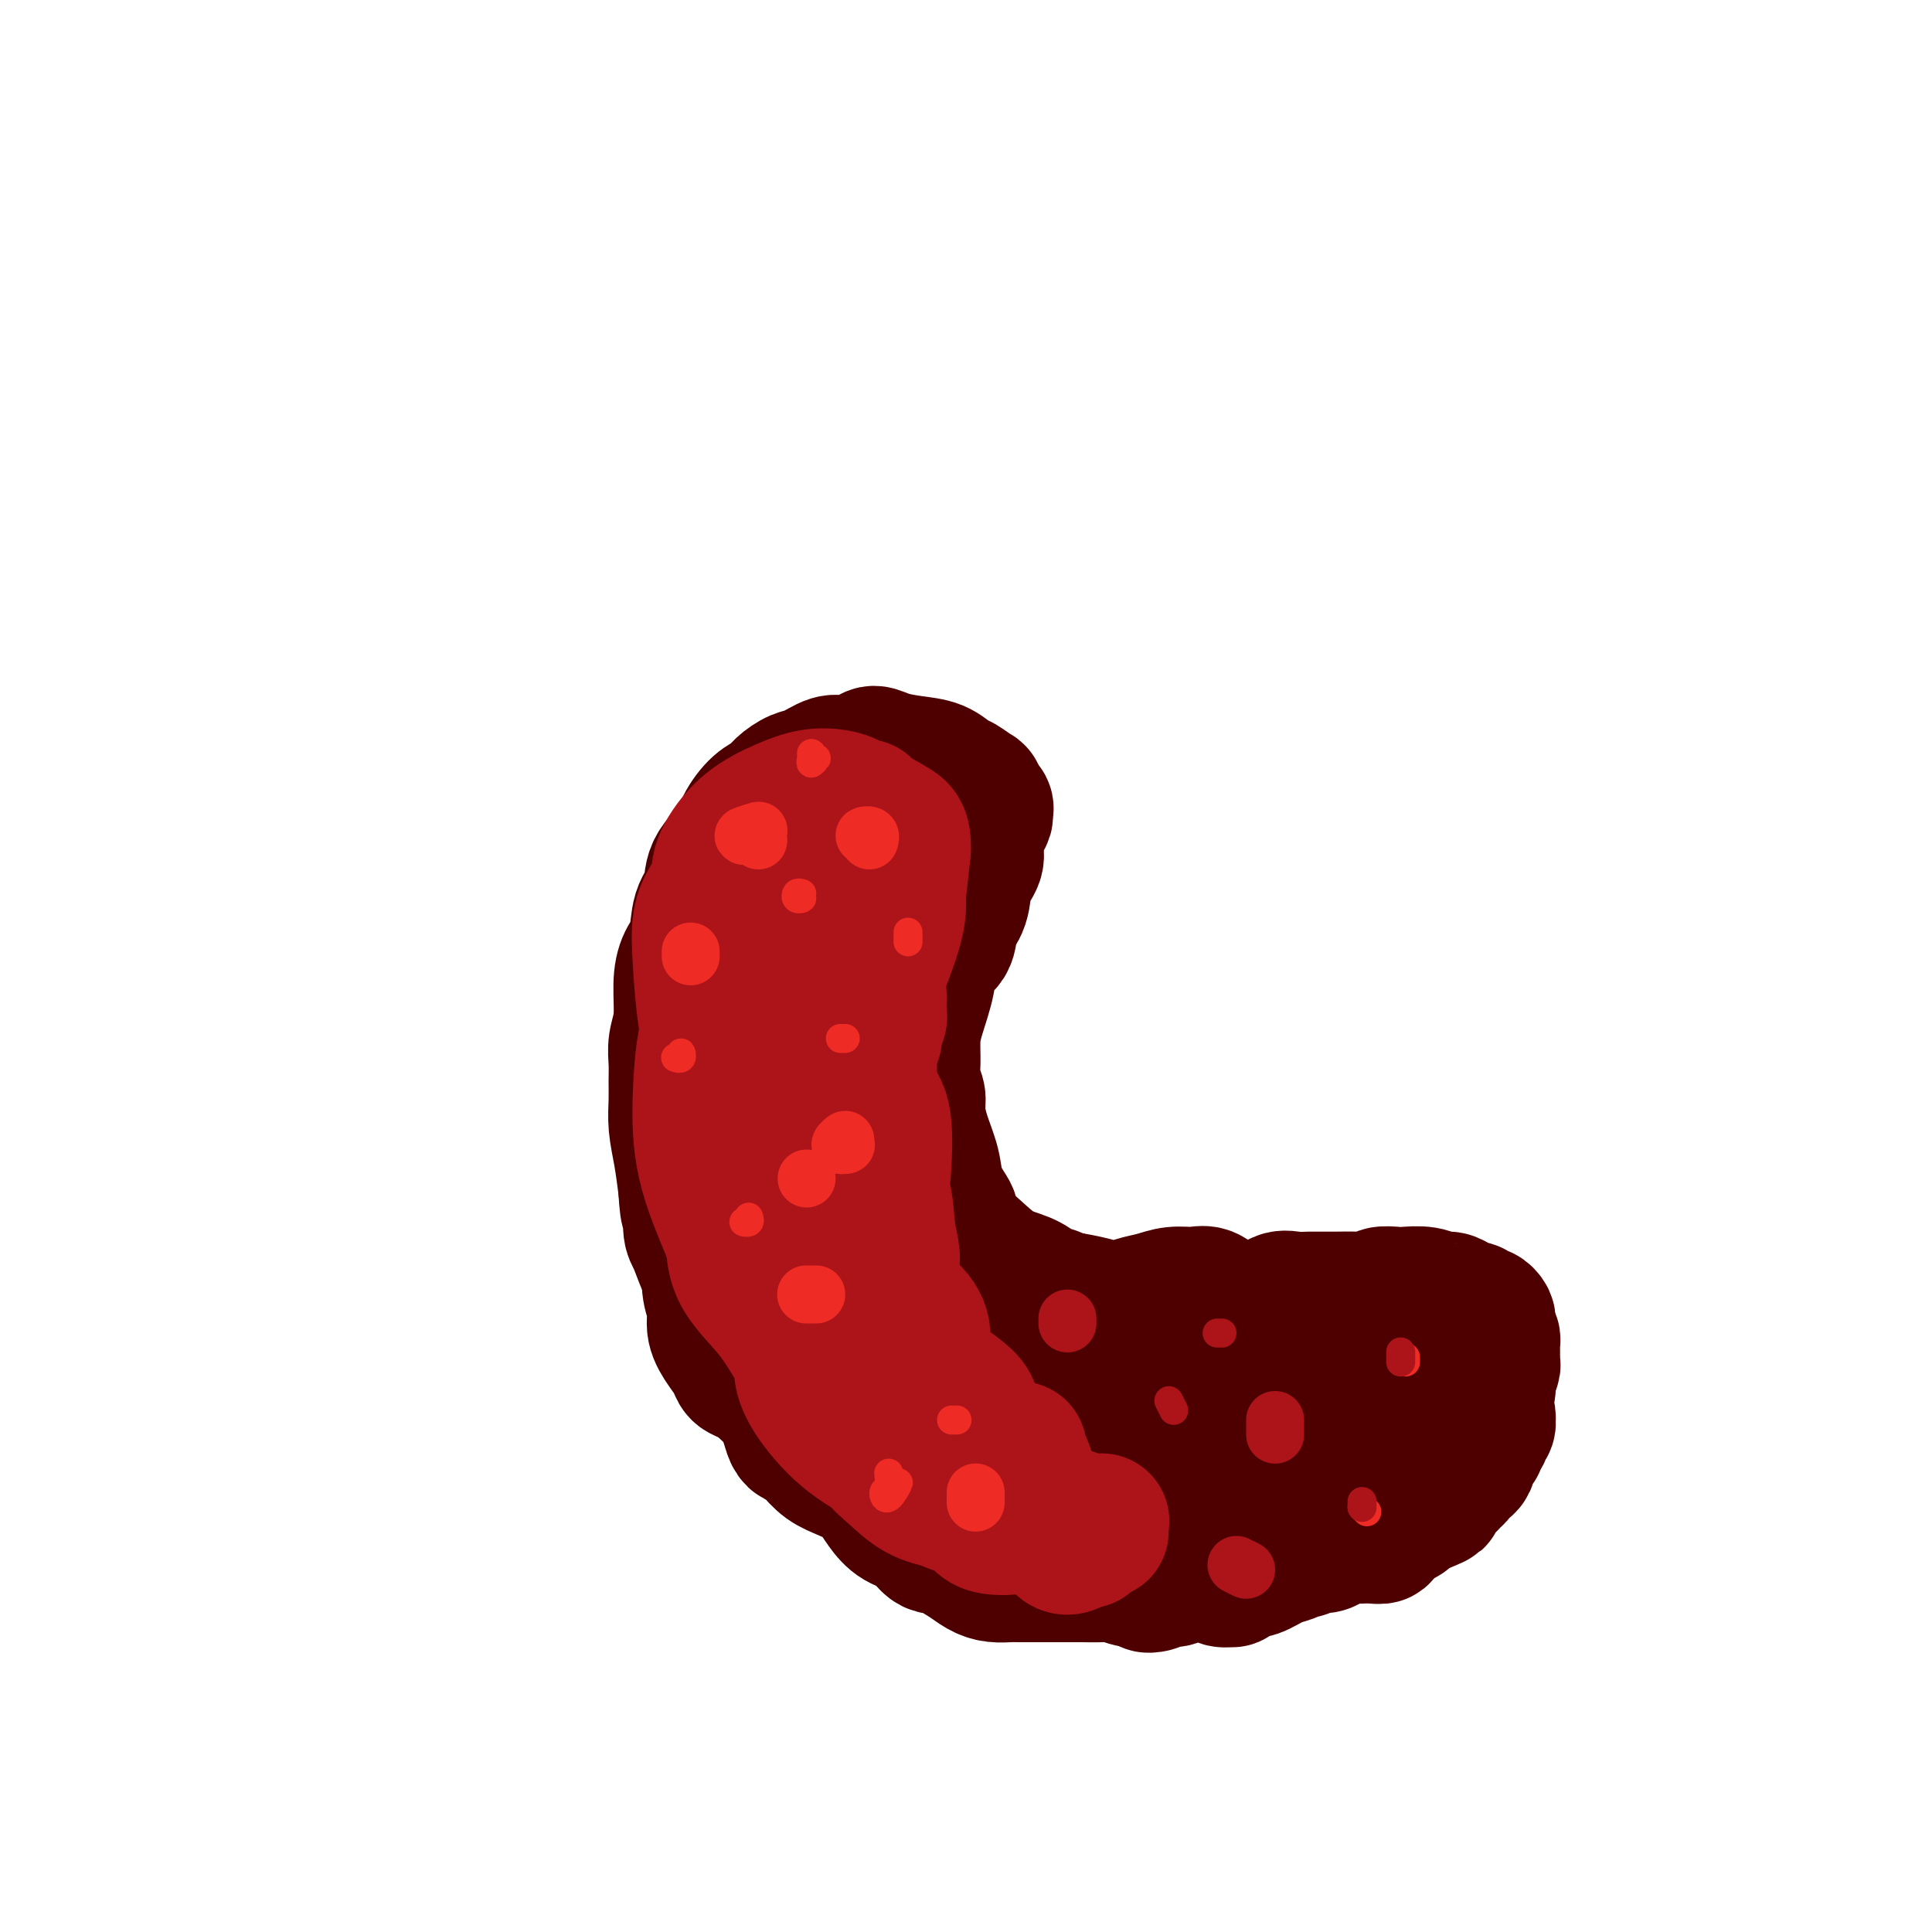 <svg viewBox='0 0 400 400' version='1.1' xmlns='http://www.w3.org/2000/svg' xmlns:xlink='http://www.w3.org/1999/xlink'><g fill='none' stroke='#4E0000' stroke-width='28' stroke-linecap='round' stroke-linejoin='round'><path d='M182,184c-0.307,0.119 -0.614,0.238 -1,0c-0.386,-0.238 -0.851,-0.834 -1,-1c-0.149,-0.166 0.018,0.098 0,0c-0.018,-0.098 -0.221,-0.559 -1,-1c-0.779,-0.441 -2.135,-0.861 -3,-1c-0.865,-0.139 -1.239,0.004 -2,0c-0.761,-0.004 -1.909,-0.153 -3,0c-1.091,0.153 -2.124,0.610 -3,1c-0.876,0.390 -1.595,0.715 -2,1c-0.405,0.285 -0.497,0.531 -1,1c-0.503,0.469 -1.416,1.161 -2,2c-0.584,0.839 -0.838,1.824 -1,3c-0.162,1.176 -0.232,2.541 -1,4c-0.768,1.459 -2.233,3.011 -3,4c-0.767,0.989 -0.835,1.415 -1,2c-0.165,0.585 -0.426,1.328 -1,2c-0.574,0.672 -1.460,1.274 -2,2c-0.540,0.726 -0.732,1.575 -1,3c-0.268,1.425 -0.612,3.426 -1,5c-0.388,1.574 -0.822,2.721 -1,4c-0.178,1.279 -0.101,2.689 0,4c0.101,1.311 0.226,2.523 0,4c-0.226,1.477 -0.804,3.221 -1,5c-0.196,1.779 -0.010,3.595 0,5c0.010,1.405 -0.155,2.399 0,4c0.155,1.601 0.629,3.811 1,6c0.371,2.189 0.638,4.359 1,6c0.362,1.641 0.818,2.755 1,4c0.182,1.245 0.091,2.623 0,4'/><path d='M153,257c0.838,5.340 1.432,4.188 2,5c0.568,0.812 1.110,3.586 2,6c0.890,2.414 2.128,4.466 3,7c0.872,2.534 1.379,5.549 2,8c0.621,2.451 1.355,4.336 2,6c0.645,1.664 1.202,3.106 2,4c0.798,0.894 1.837,1.240 3,2c1.163,0.760 2.451,1.933 4,3c1.549,1.067 3.360,2.029 5,3c1.640,0.971 3.110,1.951 4,3c0.890,1.049 1.199,2.168 2,3c0.801,0.832 2.092,1.377 3,2c0.908,0.623 1.432,1.323 3,2c1.568,0.677 4.180,1.330 6,2c1.820,0.670 2.847,1.356 4,2c1.153,0.644 2.433,1.244 4,2c1.567,0.756 3.422,1.667 5,2c1.578,0.333 2.879,0.089 4,0c1.121,-0.089 2.062,-0.024 3,0c0.938,0.024 1.875,0.008 3,0c1.125,-0.008 2.440,-0.006 4,0c1.560,0.006 3.365,0.017 5,0c1.635,-0.017 3.101,-0.061 4,0c0.899,0.061 1.230,0.228 2,0c0.770,-0.228 1.979,-0.850 3,-1c1.021,-0.150 1.855,0.171 3,0c1.145,-0.171 2.600,-0.836 4,-1c1.400,-0.164 2.747,0.173 4,0c1.253,-0.173 2.414,-0.854 3,-1c0.586,-0.146 0.596,0.244 1,0c0.404,-0.244 1.202,-1.122 2,-2'/><path d='M254,314c3.436,-0.937 1.026,-0.778 1,-1c-0.026,-0.222 2.333,-0.824 4,-1c1.667,-0.176 2.643,0.073 4,0c1.357,-0.073 3.095,-0.468 4,-1c0.905,-0.532 0.978,-1.200 2,-2c1.022,-0.800 2.993,-1.733 4,-2c1.007,-0.267 1.050,0.132 2,0c0.950,-0.132 2.807,-0.794 5,-1c2.193,-0.206 4.721,0.044 6,0c1.279,-0.044 1.309,-0.382 2,-1c0.691,-0.618 2.043,-1.516 3,-2c0.957,-0.484 1.517,-0.553 2,-1c0.483,-0.447 0.888,-1.270 2,-2c1.112,-0.730 2.932,-1.365 4,-2c1.068,-0.635 1.385,-1.269 2,-2c0.615,-0.731 1.527,-1.561 2,-2c0.473,-0.439 0.505,-0.489 1,-1c0.495,-0.511 1.452,-1.484 2,-2c0.548,-0.516 0.686,-0.576 1,-1c0.314,-0.424 0.802,-1.213 1,-2c0.198,-0.787 0.106,-1.574 0,-2c-0.106,-0.426 -0.224,-0.492 0,-1c0.224,-0.508 0.792,-1.460 1,-2c0.208,-0.540 0.056,-0.670 0,-1c-0.056,-0.330 -0.015,-0.862 0,-1c0.015,-0.138 0.005,0.118 0,0c-0.005,-0.118 -0.004,-0.609 0,-1c0.004,-0.391 0.011,-0.682 0,-1c-0.011,-0.318 -0.042,-0.662 0,-1c0.042,-0.338 0.155,-0.668 0,-1c-0.155,-0.332 -0.577,-0.666 -1,-1'/><path d='M308,276c0.003,-2.034 0.012,-1.118 0,-1c-0.012,0.118 -0.045,-0.561 0,-1c0.045,-0.439 0.168,-0.639 0,-1c-0.168,-0.361 -0.625,-0.884 -1,-1c-0.375,-0.116 -0.667,0.175 -1,0c-0.333,-0.175 -0.708,-0.816 -1,-1c-0.292,-0.184 -0.503,0.091 -1,0c-0.497,-0.091 -1.282,-0.546 -2,-1c-0.718,-0.454 -1.370,-0.906 -2,-1c-0.630,-0.094 -1.238,0.170 -2,0c-0.762,-0.170 -1.679,-0.774 -3,-1c-1.321,-0.226 -3.045,-0.075 -4,0c-0.955,0.075 -1.142,0.073 -2,0c-0.858,-0.073 -2.386,-0.216 -3,0c-0.614,0.216 -0.313,0.790 -1,1c-0.687,0.210 -2.361,0.054 -4,0c-1.639,-0.054 -3.241,-0.007 -5,0c-1.759,0.007 -3.674,-0.026 -5,0c-1.326,0.026 -2.063,0.110 -3,0c-0.937,-0.110 -2.074,-0.415 -3,0c-0.926,0.415 -1.640,1.551 -3,2c-1.360,0.449 -3.368,0.210 -5,0c-1.632,-0.210 -2.890,-0.393 -4,-1c-1.110,-0.607 -2.071,-1.638 -3,-2c-0.929,-0.362 -1.825,-0.054 -3,0c-1.175,0.054 -2.627,-0.146 -4,0c-1.373,0.146 -2.666,0.639 -4,1c-1.334,0.361 -2.708,0.592 -4,1c-1.292,0.408 -2.502,0.995 -4,1c-1.498,0.005 -3.285,-0.570 -5,-1c-1.715,-0.430 -3.357,-0.715 -5,-1'/><path d='M221,269c-6.909,-0.545 -3.680,-0.907 -3,-1c0.680,-0.093 -1.188,0.082 -2,0c-0.812,-0.082 -0.568,-0.423 -1,-1c-0.432,-0.577 -1.541,-1.390 -3,-2c-1.459,-0.610 -3.268,-1.015 -5,-2c-1.732,-0.985 -3.385,-2.548 -5,-4c-1.615,-1.452 -3.191,-2.791 -4,-4c-0.809,-1.209 -0.850,-2.286 -1,-3c-0.150,-0.714 -0.408,-1.066 -1,-2c-0.592,-0.934 -1.516,-2.452 -2,-4c-0.484,-1.548 -0.526,-3.127 -1,-5c-0.474,-1.873 -1.381,-4.040 -2,-6c-0.619,-1.960 -0.951,-3.714 -1,-5c-0.049,-1.286 0.185,-2.105 0,-3c-0.185,-0.895 -0.788,-1.866 -1,-3c-0.212,-1.134 -0.031,-2.432 0,-4c0.031,-1.568 -0.086,-3.405 0,-5c0.086,-1.595 0.375,-2.947 1,-5c0.625,-2.053 1.586,-4.806 2,-7c0.414,-2.194 0.281,-3.829 1,-5c0.719,-1.171 2.292,-1.878 3,-3c0.708,-1.122 0.553,-2.658 1,-4c0.447,-1.342 1.496,-2.488 2,-4c0.504,-1.512 0.465,-3.389 1,-5c0.535,-1.611 1.646,-2.957 2,-4c0.354,-1.043 -0.047,-1.785 0,-3c0.047,-1.215 0.543,-2.903 1,-4c0.457,-1.097 0.875,-1.603 1,-2c0.125,-0.397 -0.043,-0.684 0,-1c0.043,-0.316 0.298,-0.662 0,-1c-0.298,-0.338 -1.149,-0.669 -2,-1'/><path d='M202,166c0.158,-2.197 0.553,-1.688 0,-2c-0.553,-0.312 -2.056,-1.445 -3,-2c-0.944,-0.555 -1.331,-0.531 -2,-1c-0.669,-0.469 -1.619,-1.429 -3,-2c-1.381,-0.571 -3.192,-0.751 -5,-1c-1.808,-0.249 -3.613,-0.566 -5,-1c-1.387,-0.434 -2.356,-0.985 -3,-1c-0.644,-0.015 -0.962,0.506 -2,1c-1.038,0.494 -2.796,0.961 -4,1c-1.204,0.039 -1.855,-0.351 -3,0c-1.145,0.351 -2.785,1.443 -4,2c-1.215,0.557 -2.007,0.578 -3,1c-0.993,0.422 -2.189,1.245 -3,2c-0.811,0.755 -1.237,1.443 -2,2c-0.763,0.557 -1.863,0.985 -3,2c-1.137,1.015 -2.312,2.618 -3,4c-0.688,1.382 -0.890,2.544 -2,4c-1.110,1.456 -3.127,3.207 -4,5c-0.873,1.793 -0.602,3.628 -1,5c-0.398,1.372 -1.465,2.281 -2,4c-0.535,1.719 -0.540,4.248 -1,6c-0.460,1.752 -1.377,2.726 -2,4c-0.623,1.274 -0.952,2.847 -1,5c-0.048,2.153 0.183,4.886 0,7c-0.183,2.114 -0.782,3.610 -1,5c-0.218,1.390 -0.055,2.673 0,4c0.055,1.327 0.004,2.698 0,4c-0.004,1.302 0.040,2.535 0,4c-0.040,1.465 -0.165,3.164 0,5c0.165,1.836 0.618,3.810 1,6c0.382,2.190 0.691,4.595 1,7'/><path d='M142,246c0.391,7.192 0.869,4.172 1,4c0.131,-0.172 -0.083,2.503 0,4c0.083,1.497 0.464,1.815 1,3c0.536,1.185 1.228,3.238 2,5c0.772,1.762 1.623,3.234 2,5c0.377,1.766 0.281,3.826 1,5c0.719,1.174 2.255,1.461 3,2c0.745,0.539 0.700,1.331 1,2c0.300,0.669 0.945,1.216 2,2c1.055,0.784 2.519,1.806 4,3c1.481,1.194 2.977,2.562 4,4c1.023,1.438 1.571,2.948 2,4c0.429,1.052 0.739,1.648 1,2c0.261,0.352 0.475,0.460 1,1c0.525,0.540 1.362,1.510 2,2c0.638,0.490 1.077,0.498 2,1c0.923,0.502 2.328,1.496 3,2c0.672,0.504 0.610,0.517 1,1c0.390,0.483 1.232,1.434 2,2c0.768,0.566 1.463,0.746 2,1c0.537,0.254 0.917,0.583 1,1c0.083,0.417 -0.131,0.923 0,1c0.131,0.077 0.607,-0.275 1,0c0.393,0.275 0.704,1.176 1,2c0.296,0.824 0.576,1.573 1,2c0.424,0.427 0.991,0.534 1,1c0.009,0.466 -0.542,1.291 0,2c0.542,0.709 2.176,1.304 3,2c0.824,0.696 0.837,1.495 1,2c0.163,0.505 0.475,0.716 1,1c0.525,0.284 1.262,0.642 2,1'/><path d='M191,316c7.054,6.774 3.688,1.710 3,0c-0.688,-1.710 1.302,-0.066 3,1c1.698,1.066 3.105,1.554 4,2c0.895,0.446 1.279,0.852 2,1c0.721,0.148 1.781,0.040 3,0c1.219,-0.040 2.598,-0.011 4,0c1.402,0.011 2.827,0.003 4,0c1.173,-0.003 2.094,-0.001 3,0c0.906,0.001 1.796,0.001 3,0c1.204,-0.001 2.722,-0.003 4,0c1.278,0.003 2.316,0.012 4,0c1.684,-0.012 4.015,-0.046 5,0c0.985,0.046 0.623,0.170 1,0c0.377,-0.170 1.492,-0.634 2,-1c0.508,-0.366 0.409,-0.634 1,-1c0.591,-0.366 1.873,-0.830 3,-1c1.127,-0.170 2.098,-0.046 3,0c0.902,0.046 1.734,0.012 3,0c1.266,-0.012 2.967,-0.004 4,0c1.033,0.004 1.397,0.005 2,0c0.603,-0.005 1.444,-0.016 2,0c0.556,0.016 0.825,0.058 1,0c0.175,-0.058 0.254,-0.215 1,0c0.746,0.215 2.158,0.804 3,1c0.842,0.196 1.114,-0.000 2,0c0.886,0.000 2.388,0.197 3,0c0.612,-0.197 0.335,-0.788 1,-1c0.665,-0.212 2.271,-0.047 3,0c0.729,0.047 0.581,-0.026 1,0c0.419,0.026 1.405,0.150 2,0c0.595,-0.150 0.797,-0.575 1,-1'/><path d='M272,316c10.389,-0.616 3.360,-0.155 1,0c-2.360,0.155 -0.052,0.004 1,0c1.052,-0.004 0.848,0.139 1,0c0.152,-0.139 0.659,-0.561 1,-1c0.341,-0.439 0.514,-0.894 1,-1c0.486,-0.106 1.285,0.137 2,0c0.715,-0.137 1.346,-0.652 2,-1c0.654,-0.348 1.331,-0.527 2,-1c0.669,-0.473 1.330,-1.240 2,-2c0.670,-0.760 1.349,-1.513 2,-2c0.651,-0.487 1.275,-0.707 2,-1c0.725,-0.293 1.550,-0.659 2,-1c0.450,-0.341 0.524,-0.659 1,-1c0.476,-0.341 1.353,-0.707 2,-1c0.647,-0.293 1.062,-0.512 2,-1c0.938,-0.488 2.398,-1.244 3,-2c0.602,-0.756 0.347,-1.513 1,-2c0.653,-0.487 2.214,-0.706 3,-1c0.786,-0.294 0.798,-0.664 1,-1c0.202,-0.336 0.594,-0.637 1,-1c0.406,-0.363 0.826,-0.787 1,-1c0.174,-0.213 0.103,-0.214 0,-1c-0.103,-0.786 -0.238,-2.356 0,-3c0.238,-0.644 0.848,-0.360 1,-1c0.152,-0.640 -0.156,-2.203 0,-3c0.156,-0.797 0.775,-0.829 1,-1c0.225,-0.171 0.058,-0.482 0,-1c-0.058,-0.518 -0.005,-1.242 0,-2c0.005,-0.758 -0.037,-1.550 0,-2c0.037,-0.450 0.153,-0.557 0,-1c-0.153,-0.443 -0.577,-1.221 -1,-2'/><path d='M307,278c0.355,-2.950 0.241,-1.325 0,-1c-0.241,0.325 -0.610,-0.650 -1,-1c-0.390,-0.350 -0.803,-0.074 -1,0c-0.197,0.074 -0.179,-0.052 -1,0c-0.821,0.052 -2.480,0.282 -4,1c-1.520,0.718 -2.900,1.923 -5,3c-2.100,1.077 -4.920,2.025 -7,3c-2.080,0.975 -3.420,1.978 -5,3c-1.580,1.022 -3.401,2.064 -5,4c-1.599,1.936 -2.977,4.767 -4,7c-1.023,2.233 -1.690,3.867 -2,5c-0.310,1.133 -0.262,1.765 0,2c0.262,0.235 0.737,0.073 1,0c0.263,-0.073 0.315,-0.059 1,-1c0.685,-0.941 2.003,-2.839 3,-4c0.997,-1.161 1.674,-1.584 2,-3c0.326,-1.416 0.299,-3.824 0,-6c-0.299,-2.176 -0.872,-4.118 -2,-6c-1.128,-1.882 -2.810,-3.703 -5,-5c-2.190,-1.297 -4.889,-2.071 -8,-1c-3.111,1.071 -6.634,3.985 -9,7c-2.366,3.015 -3.575,6.131 -4,9c-0.425,2.869 -0.066,5.493 0,7c0.066,1.507 -0.162,1.899 1,2c1.162,0.101 3.714,-0.089 6,0c2.286,0.089 4.308,0.458 6,0c1.692,-0.458 3.056,-1.744 4,-3c0.944,-1.256 1.470,-2.481 1,-4c-0.470,-1.519 -1.934,-3.332 -4,-5c-2.066,-1.668 -4.733,-3.191 -8,-4c-3.267,-0.809 -7.133,-0.905 -11,-1'/><path d='M246,286c-5.265,-0.394 -8.926,1.119 -13,2c-4.074,0.881 -8.561,1.128 -11,2c-2.439,0.872 -2.829,2.370 -3,3c-0.171,0.630 -0.122,0.394 2,1c2.122,0.606 6.317,2.056 10,3c3.683,0.944 6.854,1.381 10,1c3.146,-0.381 6.268,-1.581 8,-3c1.732,-1.419 2.075,-3.055 2,-5c-0.075,-1.945 -0.566,-4.197 -3,-6c-2.434,-1.803 -6.809,-3.157 -11,-4c-4.191,-0.843 -8.199,-1.174 -13,-1c-4.801,0.174 -10.396,0.855 -16,1c-5.604,0.145 -11.218,-0.244 -15,0c-3.782,0.244 -5.733,1.123 -6,2c-0.267,0.877 1.149,1.752 4,3c2.851,1.248 7.136,2.870 12,5c4.864,2.130 10.309,4.769 14,6c3.691,1.231 5.630,1.054 7,0c1.370,-1.054 2.171,-2.987 2,-5c-0.171,-2.013 -1.315,-4.107 -3,-6c-1.685,-1.893 -3.910,-3.585 -7,-5c-3.090,-1.415 -7.046,-2.551 -12,-4c-4.954,-1.449 -10.907,-3.210 -15,-4c-4.093,-0.790 -6.325,-0.610 -7,0c-0.675,0.610 0.208,1.651 3,4c2.792,2.349 7.494,6.005 13,10c5.506,3.995 11.816,8.329 17,11c5.184,2.671 9.242,3.681 12,4c2.758,0.319 4.217,-0.052 5,-1c0.783,-0.948 0.892,-2.474 1,-4'/><path d='M233,296c0.194,-1.742 -2.322,-3.598 -5,-6c-2.678,-2.402 -5.517,-5.349 -9,-8c-3.483,-2.651 -7.611,-5.006 -13,-8c-5.389,-2.994 -12.039,-6.629 -18,-10c-5.961,-3.371 -11.232,-6.479 -14,-8c-2.768,-1.521 -3.032,-1.455 -3,0c0.032,1.455 0.360,4.298 2,7c1.640,2.702 4.592,5.261 7,9c2.408,3.739 4.270,8.658 6,12c1.730,3.342 3.327,5.107 4,5c0.673,-0.107 0.424,-2.088 0,-5c-0.424,-2.912 -1.021,-6.757 -2,-11c-0.979,-4.243 -2.339,-8.885 -4,-15c-1.661,-6.115 -3.621,-13.702 -7,-21c-3.379,-7.298 -8.176,-14.306 -11,-19c-2.824,-4.694 -3.675,-7.074 -4,-8c-0.325,-0.926 -0.124,-0.399 0,1c0.124,1.399 0.171,3.670 0,8c-0.171,4.330 -0.561,10.717 0,17c0.561,6.283 2.075,12.460 3,18c0.925,5.540 1.263,10.443 2,12c0.737,1.557 1.872,-0.233 3,-3c1.128,-2.767 2.247,-6.511 3,-11c0.753,-4.489 1.140,-9.725 2,-16c0.860,-6.275 2.194,-13.590 3,-20c0.806,-6.410 1.085,-11.914 1,-16c-0.085,-4.086 -0.534,-6.755 -2,-8c-1.466,-1.245 -3.950,-1.066 -6,0c-2.050,1.066 -3.667,3.018 -5,7c-1.333,3.982 -2.381,9.995 -3,16c-0.619,6.005 -0.810,12.003 -1,18'/><path d='M162,233c-0.479,8.723 0.322,13.531 1,16c0.678,2.469 1.232,2.599 2,1c0.768,-1.599 1.751,-4.928 3,-9c1.249,-4.072 2.766,-8.888 4,-14c1.234,-5.112 2.186,-10.521 3,-16c0.814,-5.479 1.491,-11.029 1,-14c-0.491,-2.971 -2.149,-3.364 -4,-3c-1.851,0.364 -3.894,1.487 -6,4c-2.106,2.513 -4.274,6.418 -6,11c-1.726,4.582 -3.009,9.840 -4,15c-0.991,5.160 -1.691,10.220 -2,15c-0.309,4.780 -0.226,9.280 0,12c0.226,2.720 0.594,3.661 1,4c0.406,0.339 0.848,0.078 1,0c0.152,-0.078 0.014,0.028 0,0c-0.014,-0.028 0.096,-0.190 0,-1c-0.096,-0.810 -0.396,-2.270 -1,-3c-0.604,-0.730 -1.510,-0.732 -2,-1c-0.490,-0.268 -0.563,-0.802 -1,-1c-0.437,-0.198 -1.237,-0.059 -2,1c-0.763,1.059 -1.488,3.038 -2,5c-0.512,1.962 -0.811,3.908 -1,6c-0.189,2.092 -0.268,4.332 0,6c0.268,1.668 0.883,2.765 1,4c0.117,1.235 -0.264,2.607 0,4c0.264,1.393 1.173,2.807 2,4c0.827,1.193 1.572,2.165 2,3c0.428,0.835 0.538,1.532 1,2c0.462,0.468 1.275,0.705 2,1c0.725,0.295 1.363,0.647 2,1'/><path d='M157,286c2.190,2.409 3.163,2.931 4,4c0.837,1.069 1.536,2.684 2,4c0.464,1.316 0.693,2.334 1,3c0.307,0.666 0.693,0.979 1,1c0.307,0.021 0.537,-0.251 1,0c0.463,0.251 1.160,1.025 2,2c0.840,0.975 1.824,2.151 3,3c1.176,0.849 2.543,1.372 4,2c1.457,0.628 3.002,1.360 4,2c0.998,0.640 1.449,1.188 2,2c0.551,0.812 1.202,1.888 2,3c0.798,1.112 1.742,2.262 3,3c1.258,0.738 2.829,1.065 4,2c1.171,0.935 1.941,2.478 3,3c1.059,0.522 2.408,0.025 3,0c0.592,-0.025 0.428,0.424 1,1c0.572,0.576 1.881,1.279 3,2c1.119,0.721 2.050,1.461 3,2c0.950,0.539 1.921,0.876 3,1c1.079,0.124 2.267,0.033 3,0c0.733,-0.033 1.012,-0.009 2,0c0.988,0.009 2.686,0.002 4,0c1.314,-0.002 2.246,-0.000 3,0c0.754,0.000 1.332,-0.001 2,0c0.668,0.001 1.428,0.004 2,0c0.572,-0.004 0.957,-0.015 2,0c1.043,0.015 2.743,0.056 4,0c1.257,-0.056 2.069,-0.207 3,0c0.931,0.207 1.980,0.774 3,1c1.020,0.226 2.010,0.113 3,0'/><path d='M237,327c4.987,0.364 1.956,0.773 1,1c-0.956,0.227 0.164,0.270 1,0c0.836,-0.270 1.389,-0.853 2,-1c0.611,-0.147 1.282,0.143 2,0c0.718,-0.143 1.484,-0.717 3,-1c1.516,-0.283 3.781,-0.275 5,0c1.219,0.275 1.391,0.815 2,1c0.609,0.185 1.656,0.013 2,0c0.344,-0.013 -0.014,0.133 0,0c0.014,-0.133 0.402,-0.546 1,-1c0.598,-0.454 1.407,-0.949 2,-1c0.593,-0.051 0.970,0.341 2,0c1.030,-0.341 2.713,-1.416 4,-2c1.287,-0.584 2.179,-0.678 3,-1c0.821,-0.322 1.571,-0.874 2,-1c0.429,-0.126 0.536,0.173 1,0c0.464,-0.173 1.284,-0.817 2,-1c0.716,-0.183 1.329,0.095 2,0c0.671,-0.095 1.401,-0.561 2,-1c0.599,-0.439 1.069,-0.849 2,-1c0.931,-0.151 2.325,-0.043 3,0c0.675,0.043 0.633,0.023 1,0c0.367,-0.023 1.144,-0.048 2,0c0.856,0.048 1.793,0.167 2,0c0.207,-0.167 -0.314,-0.622 0,-1c0.314,-0.378 1.464,-0.679 2,-1c0.536,-0.321 0.459,-0.660 1,-1c0.541,-0.340 1.702,-0.679 2,-1c0.298,-0.321 -0.266,-0.625 0,-1c0.266,-0.375 1.362,-0.821 2,-1c0.638,-0.179 0.819,-0.089 1,0'/><path d='M294,312c6.228,-2.499 2.300,-1.248 1,-1c-1.300,0.248 0.030,-0.507 1,-1c0.970,-0.493 1.580,-0.725 2,-1c0.420,-0.275 0.652,-0.595 1,-1c0.348,-0.405 0.814,-0.896 1,-1c0.186,-0.104 0.091,0.180 0,0c-0.091,-0.180 -0.178,-0.822 0,-1c0.178,-0.178 0.621,0.108 1,0c0.379,-0.108 0.693,-0.610 1,-1c0.307,-0.390 0.608,-0.668 1,-1c0.392,-0.332 0.874,-0.719 1,-1c0.126,-0.281 -0.106,-0.456 0,-1c0.106,-0.544 0.549,-1.455 1,-2c0.451,-0.545 0.909,-0.723 1,-1c0.091,-0.277 -0.186,-0.652 0,-1c0.186,-0.348 0.835,-0.668 1,-1c0.165,-0.332 -0.152,-0.677 0,-1c0.152,-0.323 0.774,-0.625 1,-1c0.226,-0.375 0.056,-0.823 0,-1c-0.056,-0.177 0.002,-0.083 0,0c-0.002,0.083 -0.062,0.156 0,0c0.062,-0.156 0.248,-0.542 0,-1c-0.248,-0.458 -0.928,-0.988 -1,-1c-0.072,-0.012 0.464,0.494 1,1'/></g>
<g fill='none' stroke='#AD1419' stroke-width='28' stroke-linecap='round' stroke-linejoin='round'><path d='M179,167c-0.449,0.006 -0.898,0.012 -1,0c-0.102,-0.012 0.144,-0.043 0,0c-0.144,0.043 -0.679,0.160 -1,0c-0.321,-0.160 -0.430,-0.597 -1,-1c-0.570,-0.403 -1.602,-0.773 -3,-1c-1.398,-0.227 -3.161,-0.311 -5,0c-1.839,0.311 -3.753,1.019 -6,2c-2.247,0.981 -4.826,2.237 -7,4c-2.174,1.763 -3.944,4.033 -5,6c-1.056,1.967 -1.399,3.631 -1,6c0.399,2.369 1.542,5.443 3,8c1.458,2.557 3.233,4.599 5,6c1.767,1.401 3.527,2.163 5,2c1.473,-0.163 2.659,-1.252 4,-3c1.341,-1.748 2.835,-4.157 4,-7c1.165,-2.843 2.000,-6.120 3,-9c1.000,-2.880 2.166,-5.363 2,-7c-0.166,-1.637 -1.663,-2.429 -3,-3c-1.337,-0.571 -2.514,-0.923 -4,0c-1.486,0.923 -3.279,3.121 -5,5c-1.721,1.879 -3.369,3.441 -5,5c-1.631,1.559 -3.246,3.116 -5,5c-1.754,1.884 -3.647,4.095 -4,6c-0.353,1.905 0.833,3.504 3,5c2.167,1.496 5.316,2.889 8,4c2.684,1.111 4.904,1.938 8,2c3.096,0.062 7.067,-0.643 10,-2c2.933,-1.357 4.828,-3.365 6,-6c1.172,-2.635 1.621,-5.896 2,-9c0.379,-3.104 0.690,-6.052 1,-9'/><path d='M187,176c0.187,-3.800 -0.847,-4.300 -2,-5c-1.153,-0.700 -2.427,-1.600 -4,-2c-1.573,-0.400 -3.445,-0.302 -6,0c-2.555,0.302 -5.792,0.806 -8,2c-2.208,1.194 -3.388,3.078 -5,5c-1.612,1.922 -3.657,3.883 -5,6c-1.343,2.117 -1.983,4.390 -2,7c-0.017,2.610 0.589,5.559 2,8c1.411,2.441 3.626,4.376 6,6c2.374,1.624 4.907,2.937 8,3c3.093,0.063 6.745,-1.124 9,-3c2.255,-1.876 3.111,-4.441 4,-7c0.889,-2.559 1.811,-5.111 2,-8c0.189,-2.889 -0.353,-6.115 -1,-8c-0.647,-1.885 -1.397,-2.431 -3,-3c-1.603,-0.569 -4.057,-1.163 -7,-1c-2.943,0.163 -6.374,1.084 -9,2c-2.626,0.916 -4.445,1.827 -6,3c-1.555,1.173 -2.845,2.607 -4,5c-1.155,2.393 -2.176,5.746 -2,9c0.176,3.254 1.549,6.409 3,9c1.451,2.591 2.981,4.619 5,6c2.019,1.381 4.526,2.114 7,2c2.474,-0.114 4.916,-1.077 7,-3c2.084,-1.923 3.811,-4.806 5,-7c1.189,-2.194 1.839,-3.699 2,-6c0.161,-2.301 -0.167,-5.398 -1,-7c-0.833,-1.602 -2.172,-1.708 -4,-2c-1.828,-0.292 -4.146,-0.771 -7,0c-2.854,0.771 -6.244,2.792 -9,5c-2.756,2.208 -4.878,4.604 -7,7'/><path d='M155,199c-3.406,3.951 -3.921,7.829 -4,12c-0.079,4.171 0.279,8.637 2,13c1.721,4.363 4.806,8.625 7,11c2.194,2.375 3.497,2.863 5,3c1.503,0.137 3.205,-0.076 5,-1c1.795,-0.924 3.684,-2.560 5,-4c1.316,-1.440 2.059,-2.685 2,-5c-0.059,-2.315 -0.922,-5.699 -2,-8c-1.078,-2.301 -2.373,-3.520 -4,-5c-1.627,-1.480 -3.587,-3.220 -6,-4c-2.413,-0.780 -5.279,-0.600 -8,0c-2.721,0.600 -5.297,1.619 -7,3c-1.703,1.381 -2.532,3.122 -2,6c0.532,2.878 2.426,6.893 5,11c2.574,4.107 5.828,8.308 9,12c3.172,3.692 6.263,6.877 9,8c2.737,1.123 5.122,0.184 7,-1c1.878,-1.184 3.251,-2.613 4,-4c0.749,-1.387 0.874,-2.731 1,-5c0.126,-2.269 0.252,-5.463 0,-8c-0.252,-2.537 -0.884,-4.416 -3,-6c-2.116,-1.584 -5.718,-2.873 -9,-4c-3.282,-1.127 -6.246,-2.092 -9,-2c-2.754,0.092 -5.300,1.242 -7,3c-1.700,1.758 -2.554,4.125 -3,7c-0.446,2.875 -0.485,6.258 1,10c1.485,3.742 4.495,7.842 7,12c2.505,4.158 4.507,8.372 7,11c2.493,2.628 5.479,3.669 8,4c2.521,0.331 4.577,-0.048 6,-1c1.423,-0.952 2.211,-2.476 3,-4'/><path d='M184,263c1.414,-1.976 0.448,-4.417 0,-7c-0.448,-2.583 -0.379,-5.306 -1,-8c-0.621,-2.694 -1.932,-5.357 -4,-7c-2.068,-1.643 -4.891,-2.267 -8,-3c-3.109,-0.733 -6.502,-1.575 -9,-1c-2.498,0.575 -4.101,2.567 -5,5c-0.899,2.433 -1.093,5.307 0,9c1.093,3.693 3.473,8.206 6,12c2.527,3.794 5.200,6.869 8,9c2.800,2.131 5.725,3.317 8,4c2.275,0.683 3.899,0.864 5,0c1.101,-0.864 1.677,-2.774 2,-4c0.323,-1.226 0.391,-1.768 0,-3c-0.391,-1.232 -1.241,-3.152 -2,-5c-0.759,-1.848 -1.426,-3.622 -3,-5c-1.574,-1.378 -4.054,-2.358 -7,-3c-2.946,-0.642 -6.357,-0.944 -9,0c-2.643,0.944 -4.518,3.135 -5,6c-0.482,2.865 0.429,6.406 2,10c1.571,3.594 3.802,7.243 7,10c3.198,2.757 7.361,4.621 10,5c2.639,0.379 3.753,-0.728 5,-2c1.247,-1.272 2.627,-2.708 4,-4c1.373,-1.292 2.738,-2.438 3,-4c0.262,-1.562 -0.580,-3.540 -2,-5c-1.420,-1.460 -3.417,-2.404 -5,-3c-1.583,-0.596 -2.753,-0.845 -5,-1c-2.247,-0.155 -5.571,-0.217 -8,0c-2.429,0.217 -3.962,0.712 -5,2c-1.038,1.288 -1.582,3.368 0,6c1.582,2.632 5.291,5.816 9,9'/><path d='M175,285c2.897,2.951 5.640,5.829 9,8c3.360,2.171 7.337,3.634 10,4c2.663,0.366 4.010,-0.367 5,-1c0.990,-0.633 1.621,-1.166 2,-2c0.379,-0.834 0.505,-1.969 0,-3c-0.505,-1.031 -1.641,-1.957 -3,-3c-1.359,-1.043 -2.940,-2.205 -5,-3c-2.060,-0.795 -4.598,-1.225 -7,-2c-2.402,-0.775 -4.669,-1.894 -6,-2c-1.331,-0.106 -1.727,0.802 -1,2c0.727,1.198 2.578,2.687 5,5c2.422,2.313 5.417,5.450 8,8c2.583,2.550 4.755,4.512 7,6c2.245,1.488 4.563,2.501 6,3c1.437,0.499 1.993,0.482 3,0c1.007,-0.482 2.466,-1.431 3,-2c0.534,-0.569 0.143,-0.757 0,-1c-0.143,-0.243 -0.038,-0.539 0,-1c0.038,-0.461 0.010,-1.086 0,-1c-0.010,0.086 -0.003,0.882 0,1c0.003,0.118 0.001,-0.441 0,-1'/><path d='M211,304c-0.073,0.338 -0.147,0.676 0,1c0.147,0.324 0.514,0.633 1,1c0.486,0.367 1.093,0.791 1,0c-0.093,-0.791 -0.884,-2.797 -1,-3c-0.116,-0.203 0.442,1.399 1,3'/><path d='M164,181c-0.412,0.323 -0.824,0.647 -1,1c-0.176,0.353 -0.115,0.737 -1,1c-0.885,0.263 -2.716,0.405 -4,1c-1.284,0.595 -2.021,1.641 -3,3c-0.979,1.359 -2.201,3.030 -3,5c-0.799,1.970 -1.174,4.240 -1,7c0.174,2.760 0.898,6.011 2,9c1.102,2.989 2.583,5.714 4,7c1.417,1.286 2.770,1.131 4,1c1.230,-0.131 2.336,-0.238 3,-1c0.664,-0.762 0.886,-2.178 1,-4c0.114,-1.822 0.118,-4.049 0,-6c-0.118,-1.951 -0.360,-3.627 -1,-5c-0.640,-1.373 -1.678,-2.443 -3,-3c-1.322,-0.557 -2.929,-0.603 -5,0c-2.071,0.603 -4.605,1.853 -6,3c-1.395,1.147 -1.650,2.192 -2,4c-0.350,1.808 -0.795,4.379 -1,7c-0.205,2.621 -0.170,5.290 1,8c1.170,2.710 3.474,5.459 6,7c2.526,1.541 5.275,1.874 7,1c1.725,-0.874 2.428,-2.954 3,-5c0.572,-2.046 1.014,-4.058 1,-6c-0.014,-1.942 -0.482,-3.816 -1,-6c-0.518,-2.184 -1.085,-4.679 -2,-7c-0.915,-2.321 -2.179,-4.469 -4,-6c-1.821,-1.531 -4.198,-2.446 -6,-3c-1.802,-0.554 -3.030,-0.748 -4,-1c-0.970,-0.252 -1.683,-0.562 -2,0c-0.317,0.562 -0.239,1.998 0,4c0.239,2.002 0.640,4.572 1,7c0.360,2.428 0.680,4.714 1,7'/><path d='M148,211c-0.037,3.651 -0.130,3.780 0,4c0.130,0.220 0.482,0.532 1,-1c0.518,-1.532 1.202,-4.906 2,-8c0.798,-3.094 1.711,-5.907 2,-9c0.289,-3.093 -0.045,-6.466 0,-9c0.045,-2.534 0.471,-4.231 0,-5c-0.471,-0.769 -1.837,-0.611 -3,0c-1.163,0.611 -2.124,1.675 -3,3c-0.876,1.325 -1.668,2.913 -2,5c-0.332,2.087 -0.204,4.675 0,8c0.204,3.325 0.486,7.387 1,11c0.514,3.613 1.262,6.776 2,9c0.738,2.224 1.466,3.507 2,5c0.534,1.493 0.875,3.194 1,4c0.125,0.806 0.033,0.716 0,1c-0.033,0.284 -0.008,0.942 0,1c0.008,0.058 0.000,-0.485 0,-2c-0.000,-1.515 0.008,-4.002 0,-6c-0.008,-1.998 -0.033,-3.505 0,-5c0.033,-1.495 0.124,-2.976 0,-4c-0.124,-1.024 -0.465,-1.590 -1,-2c-0.535,-0.410 -1.266,-0.665 -2,0c-0.734,0.665 -1.471,2.250 -2,5c-0.529,2.750 -0.851,6.667 -1,11c-0.149,4.333 -0.125,9.084 1,14c1.125,4.916 3.349,9.998 5,14c1.651,4.002 2.727,6.923 4,8c1.273,1.077 2.743,0.309 4,0c1.257,-0.309 2.300,-0.160 3,0c0.700,0.160 1.057,0.331 1,0c-0.057,-0.331 -0.529,-1.166 -1,-2'/><path d='M162,261c1.038,-0.512 0.133,-0.794 -1,-2c-1.133,-1.206 -2.492,-3.338 -4,-4c-1.508,-0.662 -3.164,0.147 -4,0c-0.836,-0.147 -0.854,-1.248 -1,0c-0.146,1.248 -0.422,4.845 1,8c1.422,3.155 4.541,5.868 7,9c2.459,3.132 4.257,6.682 6,9c1.743,2.318 3.430,3.404 5,4c1.570,0.596 3.022,0.703 4,1c0.978,0.297 1.481,0.783 2,1c0.519,0.217 1.052,0.164 1,0c-0.052,-0.164 -0.691,-0.438 -2,-1c-1.309,-0.562 -3.288,-1.411 -5,-2c-1.712,-0.589 -3.157,-0.918 -4,-1c-0.843,-0.082 -1.082,0.083 -1,1c0.082,0.917 0.487,2.585 2,5c1.513,2.415 4.136,5.575 7,8c2.864,2.425 5.970,4.115 8,5c2.030,0.885 2.983,0.967 4,1c1.017,0.033 2.096,0.019 3,0c0.904,-0.019 1.633,-0.044 2,0c0.367,0.044 0.373,0.155 0,0c-0.373,-0.155 -1.125,-0.576 -2,-1c-0.875,-0.424 -1.873,-0.852 -3,-1c-1.127,-0.148 -2.383,-0.016 -3,0c-0.617,0.016 -0.596,-0.084 -1,0c-0.404,0.084 -1.232,0.352 -1,1c0.232,0.648 1.524,1.674 3,3c1.476,1.326 3.136,2.950 5,4c1.864,1.050 3.932,1.525 6,2'/><path d='M196,311c2.412,1.578 2.443,0.524 3,0c0.557,-0.524 1.639,-0.519 2,-1c0.361,-0.481 0.002,-1.448 0,-2c-0.002,-0.552 0.354,-0.690 0,-1c-0.354,-0.310 -1.416,-0.792 -2,-1c-0.584,-0.208 -0.689,-0.143 -1,0c-0.311,0.143 -0.826,0.365 -1,1c-0.174,0.635 -0.006,1.682 1,3c1.006,1.318 2.849,2.908 4,4c1.151,1.092 1.611,1.688 3,2c1.389,0.312 3.707,0.342 5,0c1.293,-0.342 1.559,-1.054 2,-2c0.441,-0.946 1.055,-2.125 1,-3c-0.055,-0.875 -0.779,-1.445 -1,-2c-0.221,-0.555 0.062,-1.094 0,-1c-0.062,0.094 -0.468,0.821 0,2c0.468,1.179 1.810,2.812 3,4c1.190,1.188 2.228,1.933 3,3c0.772,1.067 1.279,2.455 2,3c0.721,0.545 1.656,0.246 2,0c0.344,-0.246 0.095,-0.440 0,-1c-0.095,-0.560 -0.037,-1.484 0,-2c0.037,-0.516 0.054,-0.622 0,-1c-0.054,-0.378 -0.179,-1.029 0,-1c0.179,0.029 0.664,0.739 1,1c0.336,0.261 0.525,0.075 1,0c0.475,-0.075 1.238,-0.037 2,0'/><path d='M226,316c1.171,-0.635 1.098,-0.223 1,0c-0.098,0.223 -0.222,0.256 0,0c0.222,-0.256 0.791,-0.800 1,-1c0.209,-0.200 0.060,-0.057 0,0c-0.060,0.057 -0.030,0.029 0,0'/><path d='M182,206c0.009,0.091 0.017,0.181 0,1c-0.017,0.819 -0.061,2.366 0,3c0.061,0.634 0.227,0.354 0,1c-0.227,0.646 -0.845,2.217 -1,3c-0.155,0.783 0.155,0.777 0,1c-0.155,0.223 -0.774,0.674 -1,1c-0.226,0.326 -0.060,0.526 0,1c0.060,0.474 0.013,1.223 0,2c-0.013,0.777 0.007,1.583 0,3c-0.007,1.417 -0.040,3.447 0,5c0.040,1.553 0.153,2.630 0,4c-0.153,1.370 -0.573,3.034 -1,4c-0.427,0.966 -0.862,1.234 -1,2c-0.138,0.766 0.019,2.030 0,3c-0.019,0.970 -0.215,1.646 0,3c0.215,1.354 0.841,3.386 1,5c0.159,1.614 -0.150,2.809 0,4c0.150,1.191 0.760,2.379 1,4c0.240,1.621 0.110,3.675 0,5c-0.110,1.325 -0.202,1.921 0,3c0.202,1.079 0.697,2.641 1,4c0.303,1.359 0.413,2.514 1,4c0.587,1.486 1.650,3.303 2,5c0.350,1.697 -0.012,3.274 0,4c0.012,0.726 0.397,0.602 1,1c0.603,0.398 1.423,1.317 2,2c0.577,0.683 0.910,1.128 2,2c1.090,0.872 2.936,2.170 4,4c1.064,1.830 1.347,4.192 2,6c0.653,1.808 1.676,3.064 2,4c0.324,0.936 -0.050,1.553 0,2c0.050,0.447 0.525,0.723 1,1'/><path d='M198,303c1.087,2.065 1.303,0.729 2,1c0.697,0.271 1.873,2.150 3,3c1.127,0.850 2.203,0.672 3,1c0.797,0.328 1.316,1.163 2,2c0.684,0.837 1.535,1.677 2,2c0.465,0.323 0.544,0.129 1,0c0.456,-0.129 1.288,-0.193 2,0c0.712,0.193 1.302,0.644 2,1c0.698,0.356 1.502,0.616 2,1c0.498,0.384 0.688,0.891 1,1c0.312,0.109 0.744,-0.180 1,0c0.256,0.180 0.336,0.830 1,1c0.664,0.170 1.912,-0.141 3,0c1.088,0.141 2.016,0.732 3,1c0.984,0.268 2.025,0.212 2,0c-0.025,-0.212 -1.116,-0.580 -2,-1c-0.884,-0.420 -1.563,-0.894 -2,-1c-0.437,-0.106 -0.634,0.154 -1,0c-0.366,-0.154 -0.902,-0.722 -1,-1c-0.098,-0.278 0.243,-0.267 1,1c0.757,1.267 1.931,3.791 2,4c0.069,0.209 -0.965,-1.895 -2,-4'/></g>
<g fill='none' stroke='#EE2B24' stroke-width='12' stroke-linecap='round' stroke-linejoin='round'><path d='M157,174c-0.089,-0.458 -0.179,-0.917 -1,-1c-0.821,-0.083 -2.375,0.208 -2,0c0.375,-0.208 2.679,-0.917 3,-1c0.321,-0.083 -1.339,0.458 -3,1'/><path d='M180,174c0.133,-0.422 0.267,-0.844 0,-1c-0.267,-0.156 -0.933,-0.044 -1,0c-0.067,0.044 0.467,0.022 1,0'/><path d='M143,197c0.000,0.500 0.000,1.000 0,1c0.000,0.000 0.000,-0.500 0,-1'/><path d='M167,244c0.000,0.000 0.000,0.000 0,0c0.000,0.000 0.000,0.000 0,0'/><path d='M175,236c-0.040,0.432 -0.080,0.864 0,1c0.080,0.136 0.279,-0.026 0,0c-0.279,0.026 -1.037,0.238 -1,0c0.037,-0.238 0.868,-0.925 1,-1c0.132,-0.075 -0.434,0.463 -1,1'/><path d='M168,268c-0.689,0.000 -1.378,0.000 -1,0c0.378,0.000 1.822,0.000 2,0c0.178,0.000 -0.911,0.000 -2,0'/><path d='M202,310c0.000,0.689 0.000,1.378 0,1c0.000,-0.378 0.000,-1.822 0,-2c-0.000,-0.178 0.000,0.911 0,2'/></g>
<g fill='none' stroke='#EE2B24' stroke-width='6' stroke-linecap='round' stroke-linejoin='round'><path d='M184,305c0.124,1.214 0.249,2.427 0,3c-0.249,0.573 -0.871,0.504 -1,1c-0.129,0.496 0.234,1.557 1,1c0.766,-0.557 1.933,-2.730 2,-3c0.067,-0.270 -0.967,1.365 -2,3'/><path d='M198,294c0.133,0.000 0.267,0.000 0,0c-0.267,0.000 -0.933,0.000 -1,0c-0.067,0.000 0.467,0.000 1,0'/><path d='M155,252c0.133,0.422 0.267,0.844 0,1c-0.267,0.156 -0.933,0.044 -1,0c-0.067,-0.044 0.467,-0.022 1,0'/><path d='M175,215c-0.556,0.000 -1.111,0.000 -1,0c0.111,0.000 0.889,-0.000 1,0c0.111,0.000 -0.444,0.000 -1,0'/><path d='M166,185c-0.387,-0.113 -0.774,-0.226 -1,0c-0.226,0.226 -0.292,0.792 0,1c0.292,0.208 0.940,0.060 1,0c0.060,-0.060 -0.470,-0.030 -1,0'/><path d='M168,156c0.036,0.274 0.071,0.548 0,1c-0.071,0.452 -0.250,1.083 0,1c0.250,-0.083 0.929,-0.881 1,-1c0.071,-0.119 -0.464,0.440 -1,1'/><path d='M140,219c-0.113,-0.036 -0.226,-0.071 0,0c0.226,0.071 0.792,0.250 1,0c0.208,-0.250 0.060,-0.929 0,-1c-0.060,-0.071 -0.030,0.464 0,1'/><path d='M188,193c0.000,1.000 0.000,2.000 0,2c0.000,0.000 0.000,-1.000 0,-2'/><path d='M291,281c0.000,0.500 0.000,1.000 0,1c0.000,0.000 0.000,-0.500 0,-1'/><path d='M283,313c-0.500,-0.500 -1.000,-1.000 -1,-1c0.000,0.000 0.500,0.500 1,1'/></g>
<g fill='none' stroke='#AD1419' stroke-width='6' stroke-linecap='round' stroke-linejoin='round'><path d='M290,281c0.000,-0.689 0.000,-1.378 0,-1c0.000,0.378 0.000,1.822 0,2c0.000,0.178 0.000,-0.911 0,-2'/><path d='M282,311c0.000,-0.113 0.000,-0.226 0,0c0.000,0.226 0.000,0.792 0,1c0.000,0.208 0.000,0.060 0,0c0.000,-0.060 0.000,-0.030 0,0'/><path d='M242,290c0.500,1.000 1.000,2.000 1,2c0.000,0.000 -0.500,-1.000 -1,-2'/><path d='M253,276c-0.500,0.000 -1.000,0.000 -1,0c0.000,0.000 0.500,0.000 1,0'/></g>
<g fill='none' stroke='#AD1419' stroke-width='12' stroke-linecap='round' stroke-linejoin='round'><path d='M264,296c0.000,-0.124 0.000,-0.249 0,0c0.000,0.249 0.000,0.871 0,1c0.000,0.129 0.000,-0.234 0,-1c0.000,-0.766 0.000,-1.933 0,-2c0.000,-0.067 0.000,0.967 0,2'/><path d='M256,324c1.000,0.500 2.000,1.000 2,1c0.000,0.000 -1.000,-0.500 -2,-1'/><path d='M221,274c0.000,-0.556 0.000,-1.111 0,-1c0.000,0.111 0.000,0.889 0,1c0.000,0.111 0.000,-0.444 0,-1'/></g>
</svg>
